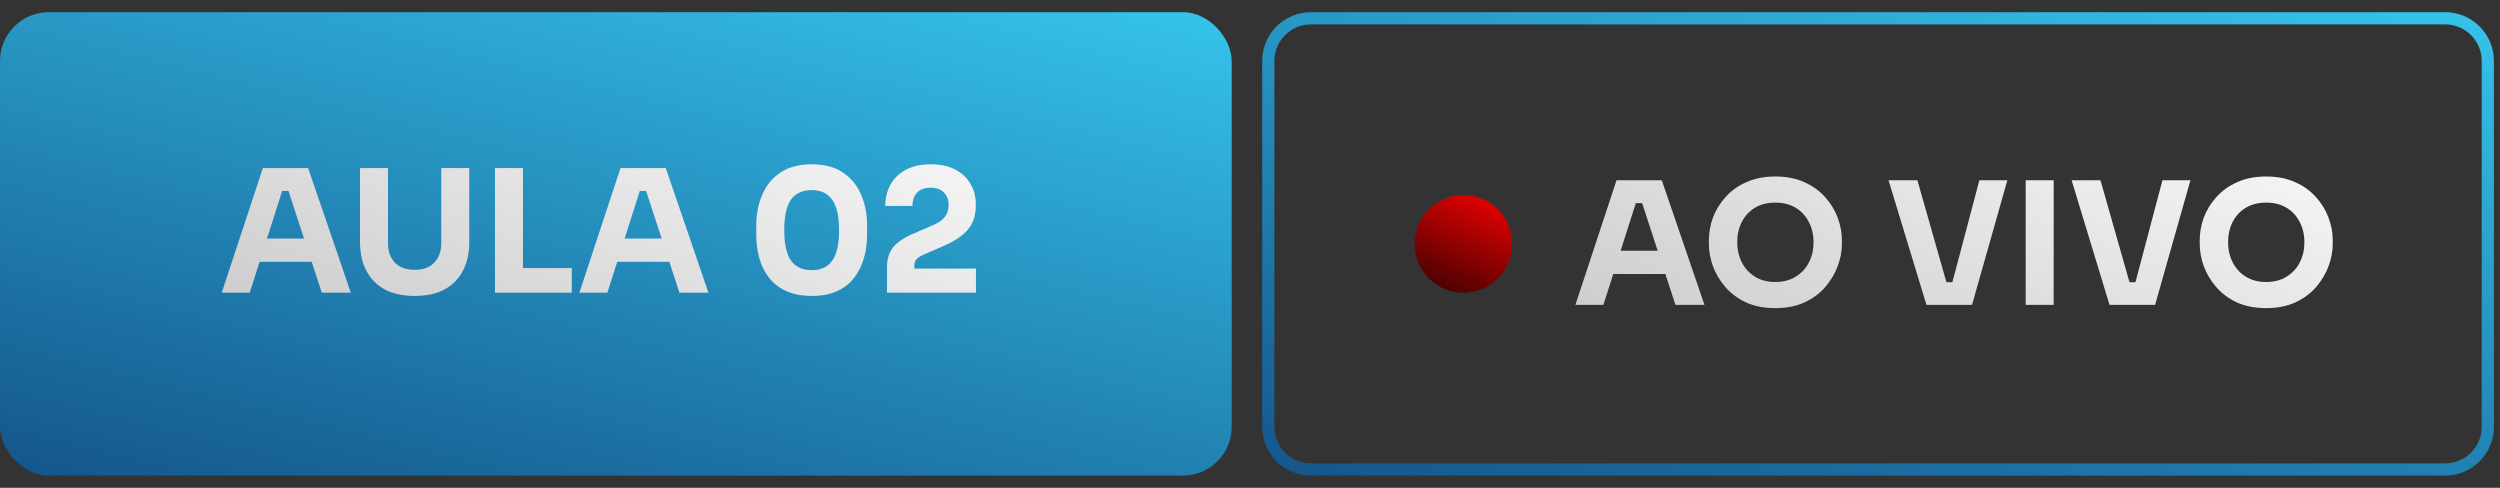<svg xmlns="http://www.w3.org/2000/svg" width="205" height="40" viewBox="0 0 205 40" fill="none"><rect x="0" y="0" width="205" height="40" fill="#333333" stroke="none"/><rect y="1" width="101" height="38" rx="4" fill="url(#paint0_linear_11_2)"></rect><path d="M18.182 24L21.556 13.78H25.266L28.766 24H26.386L25.56 21.466H21.29L20.478 24H18.182ZM21.892 19.562H24.93L23.656 15.656H23.138L21.892 19.562ZM34 24.266C33.039 24.266 32.222 24.089 31.55 23.734C30.888 23.37 30.384 22.857 30.038 22.194C29.693 21.531 29.52 20.747 29.52 19.842V13.78H31.816V19.926C31.816 20.598 32.003 21.135 32.376 21.536C32.759 21.928 33.3 22.124 34 22.124C34.7 22.124 35.237 21.928 35.61 21.536C35.993 21.144 36.184 20.607 36.184 19.926V13.78H38.48V19.842C38.48 20.747 38.308 21.531 37.962 22.194C37.617 22.857 37.113 23.37 36.45 23.734C35.788 24.089 34.971 24.266 34 24.266ZM40.586 24V13.78H42.882V21.984H46.886V24H40.586ZM47.508 24L50.882 13.78H54.592L58.092 24H55.712L54.886 21.466H50.616L49.804 24H47.508ZM51.218 19.562H54.256L52.982 15.656H52.464L51.218 19.562ZM66.565 24.266C65.753 24.266 65.058 24.135 64.479 23.874C63.9 23.613 63.429 23.249 63.065 22.782C62.701 22.315 62.435 21.783 62.267 21.186C62.099 20.589 62.015 19.954 62.015 19.282V18.484C62.015 17.56 62.178 16.72 62.505 15.964C62.831 15.199 63.331 14.592 64.003 14.144C64.675 13.696 65.529 13.472 66.565 13.472C67.601 13.472 68.45 13.696 69.113 14.144C69.785 14.592 70.284 15.199 70.611 15.964C70.938 16.72 71.101 17.56 71.101 18.484V19.282C71.101 19.954 71.012 20.589 70.835 21.186C70.667 21.783 70.401 22.315 70.037 22.782C69.682 23.249 69.216 23.613 68.637 23.874C68.067 24.135 67.377 24.266 66.565 24.266ZM66.565 22.152C67.321 22.152 67.881 21.891 68.245 21.368C68.618 20.836 68.805 20.015 68.805 18.904C68.805 17.728 68.614 16.883 68.231 16.37C67.858 15.847 67.302 15.586 66.565 15.586C65.818 15.586 65.254 15.843 64.871 16.356C64.498 16.869 64.311 17.709 64.311 18.876C64.311 20.005 64.493 20.836 64.857 21.368C65.23 21.891 65.799 22.152 66.565 22.152ZM72.734 24V21.9C72.734 21.247 72.898 20.71 73.225 20.29C73.561 19.87 74.121 19.492 74.904 19.156L76.556 18.442C76.967 18.265 77.275 18.045 77.481 17.784C77.686 17.523 77.788 17.191 77.788 16.79C77.788 16.379 77.658 16.043 77.397 15.782C77.144 15.521 76.781 15.39 76.305 15.39C75.819 15.39 75.451 15.525 75.198 15.796C74.947 16.067 74.82 16.431 74.82 16.888H72.594C72.594 16.244 72.734 15.665 73.014 15.152C73.294 14.639 73.71 14.233 74.26 13.934C74.811 13.626 75.493 13.472 76.305 13.472C77.107 13.472 77.784 13.617 78.335 13.906C78.885 14.195 79.3 14.587 79.581 15.082C79.87 15.567 80.014 16.109 80.014 16.706V16.874C80.014 17.658 79.8 18.307 79.371 18.82C78.941 19.333 78.278 19.781 77.382 20.164L75.745 20.878C75.465 20.999 75.264 21.13 75.142 21.27C75.031 21.401 74.975 21.573 74.975 21.788V22.026H80.028V24H72.734Z" fill="url(#paint1_linear_11_2)"></path><path d="M104 5C104 3.067 105.567 1.5 107.5 1.5H200.5C202.433 1.5 204 3.067 204 5V35C204 36.933 202.433 38.5 200.5 38.5H107.5C105.567 38.5 104 36.933 104 35V5Z" stroke="url(#paint2_linear_11_2)"></path><path d="M129.182 25L132.556 14.78H136.266L139.766 25H137.386L136.56 22.466H132.29L131.478 25H129.182ZM132.892 20.562H135.93L134.656 16.656H134.138L132.892 20.562ZM145.575 25.266C144.651 25.266 143.844 25.107 143.153 24.79C142.472 24.463 141.907 24.039 141.459 23.516C141.011 22.984 140.675 22.415 140.451 21.808C140.237 21.192 140.129 20.595 140.129 20.016V19.708C140.129 19.073 140.241 18.448 140.465 17.832C140.699 17.216 141.044 16.656 141.501 16.152C141.959 15.639 142.528 15.233 143.209 14.934C143.891 14.626 144.679 14.472 145.575 14.472C146.471 14.472 147.26 14.626 147.941 14.934C148.623 15.233 149.192 15.639 149.649 16.152C150.107 16.656 150.452 17.216 150.685 17.832C150.919 18.448 151.035 19.073 151.035 19.708V20.016C151.035 20.595 150.923 21.192 150.699 21.808C150.475 22.415 150.139 22.984 149.691 23.516C149.243 24.039 148.674 24.463 147.983 24.79C147.302 25.107 146.499 25.266 145.575 25.266ZM145.575 23.124C146.219 23.124 146.775 22.979 147.241 22.69C147.717 22.401 148.081 22.009 148.333 21.514C148.585 21.019 148.711 20.473 148.711 19.876C148.711 19.241 148.581 18.681 148.319 18.196C148.067 17.701 147.708 17.314 147.241 17.034C146.775 16.754 146.219 16.614 145.575 16.614C144.931 16.614 144.376 16.754 143.909 17.034C143.443 17.314 143.083 17.701 142.831 18.196C142.579 18.681 142.453 19.241 142.453 19.876C142.453 20.473 142.579 21.019 142.831 21.514C143.083 22.009 143.443 22.401 143.909 22.69C144.376 22.979 144.931 23.124 145.575 23.124ZM157.968 25L154.86 14.78H157.226L159.606 23.138H160.096L162.308 14.78H164.604L161.706 25H157.968ZM166.106 25V14.78H168.402V25H166.106ZM172.98 25L169.872 14.78H172.238L174.618 23.138H175.108L177.32 14.78H179.616L176.718 25H172.98ZM185.825 25.266C184.901 25.266 184.094 25.107 183.403 24.79C182.722 24.463 182.157 24.039 181.709 23.516C181.261 22.984 180.925 22.415 180.701 21.808C180.487 21.192 180.379 20.595 180.379 20.016V19.708C180.379 19.073 180.491 18.448 180.715 17.832C180.949 17.216 181.294 16.656 181.751 16.152C182.209 15.639 182.778 15.233 183.459 14.934C184.141 14.626 184.929 14.472 185.825 14.472C186.721 14.472 187.51 14.626 188.191 14.934C188.873 15.233 189.442 15.639 189.899 16.152C190.357 16.656 190.702 17.216 190.935 17.832C191.169 18.448 191.285 19.073 191.285 19.708V20.016C191.285 20.595 191.173 21.192 190.949 21.808C190.725 22.415 190.389 22.984 189.941 23.516C189.493 24.039 188.924 24.463 188.233 24.79C187.552 25.107 186.749 25.266 185.825 25.266ZM185.825 23.124C186.469 23.124 187.025 22.979 187.491 22.69C187.967 22.401 188.331 22.009 188.583 21.514C188.835 21.019 188.961 20.473 188.961 19.876C188.961 19.241 188.831 18.681 188.569 18.196C188.317 17.701 187.958 17.314 187.491 17.034C187.025 16.754 186.469 16.614 185.825 16.614C185.181 16.614 184.626 16.754 184.159 17.034C183.693 17.314 183.333 17.701 183.081 18.196C182.829 18.681 182.703 19.241 182.703 19.876C182.703 20.473 182.829 21.019 183.081 21.514C183.333 22.009 183.693 22.401 184.159 22.69C184.626 22.979 185.181 23.124 185.825 23.124Z" fill="url(#paint3_linear_11_2)"></path><path d="M124 20C124 22.209 122.209 24 120 24C117.791 24 116 22.209 116 20C116 17.791 117.791 16 120 16C122.209 16 124 17.791 124 20Z" fill="url(#paint4_linear_11_2)"></path><defs><linearGradient id="paint0_linear_11_2" x1="87" y1="-5.5" x2="71.171" y2="58.106" gradientUnits="userSpaceOnUse"><stop stop-color="#37C9EF"></stop><stop offset="1" stop-color="#13538A"></stop></linearGradient><linearGradient id="paint1_linear_11_2" x1="84.133" y1="6" x2="68.404" y2="47.358" gradientUnits="userSpaceOnUse"><stop stop-color="white"></stop><stop offset="1" stop-color="#C9C9C9"></stop></linearGradient><linearGradient id="paint2_linear_11_2" x1="190.5" y1="-5.5" x2="174.671" y2="58.106" gradientUnits="userSpaceOnUse"><stop stop-color="#37C9EF"></stop><stop offset="1" stop-color="#13538A"></stop></linearGradient><linearGradient id="paint3_linear_11_2" x1="195.133" y1="7" x2="179.404" y2="48.358" gradientUnits="userSpaceOnUse"><stop stop-color="white"></stop><stop offset="1" stop-color="#C9C9C9"></stop></linearGradient><linearGradient id="paint4_linear_11_2" x1="122.286" y1="15.429" x2="118" y2="24.857" gradientUnits="userSpaceOnUse"><stop stop-color="#F30000"></stop><stop offset="1" stop-color="#360202"></stop></linearGradient></defs></svg>